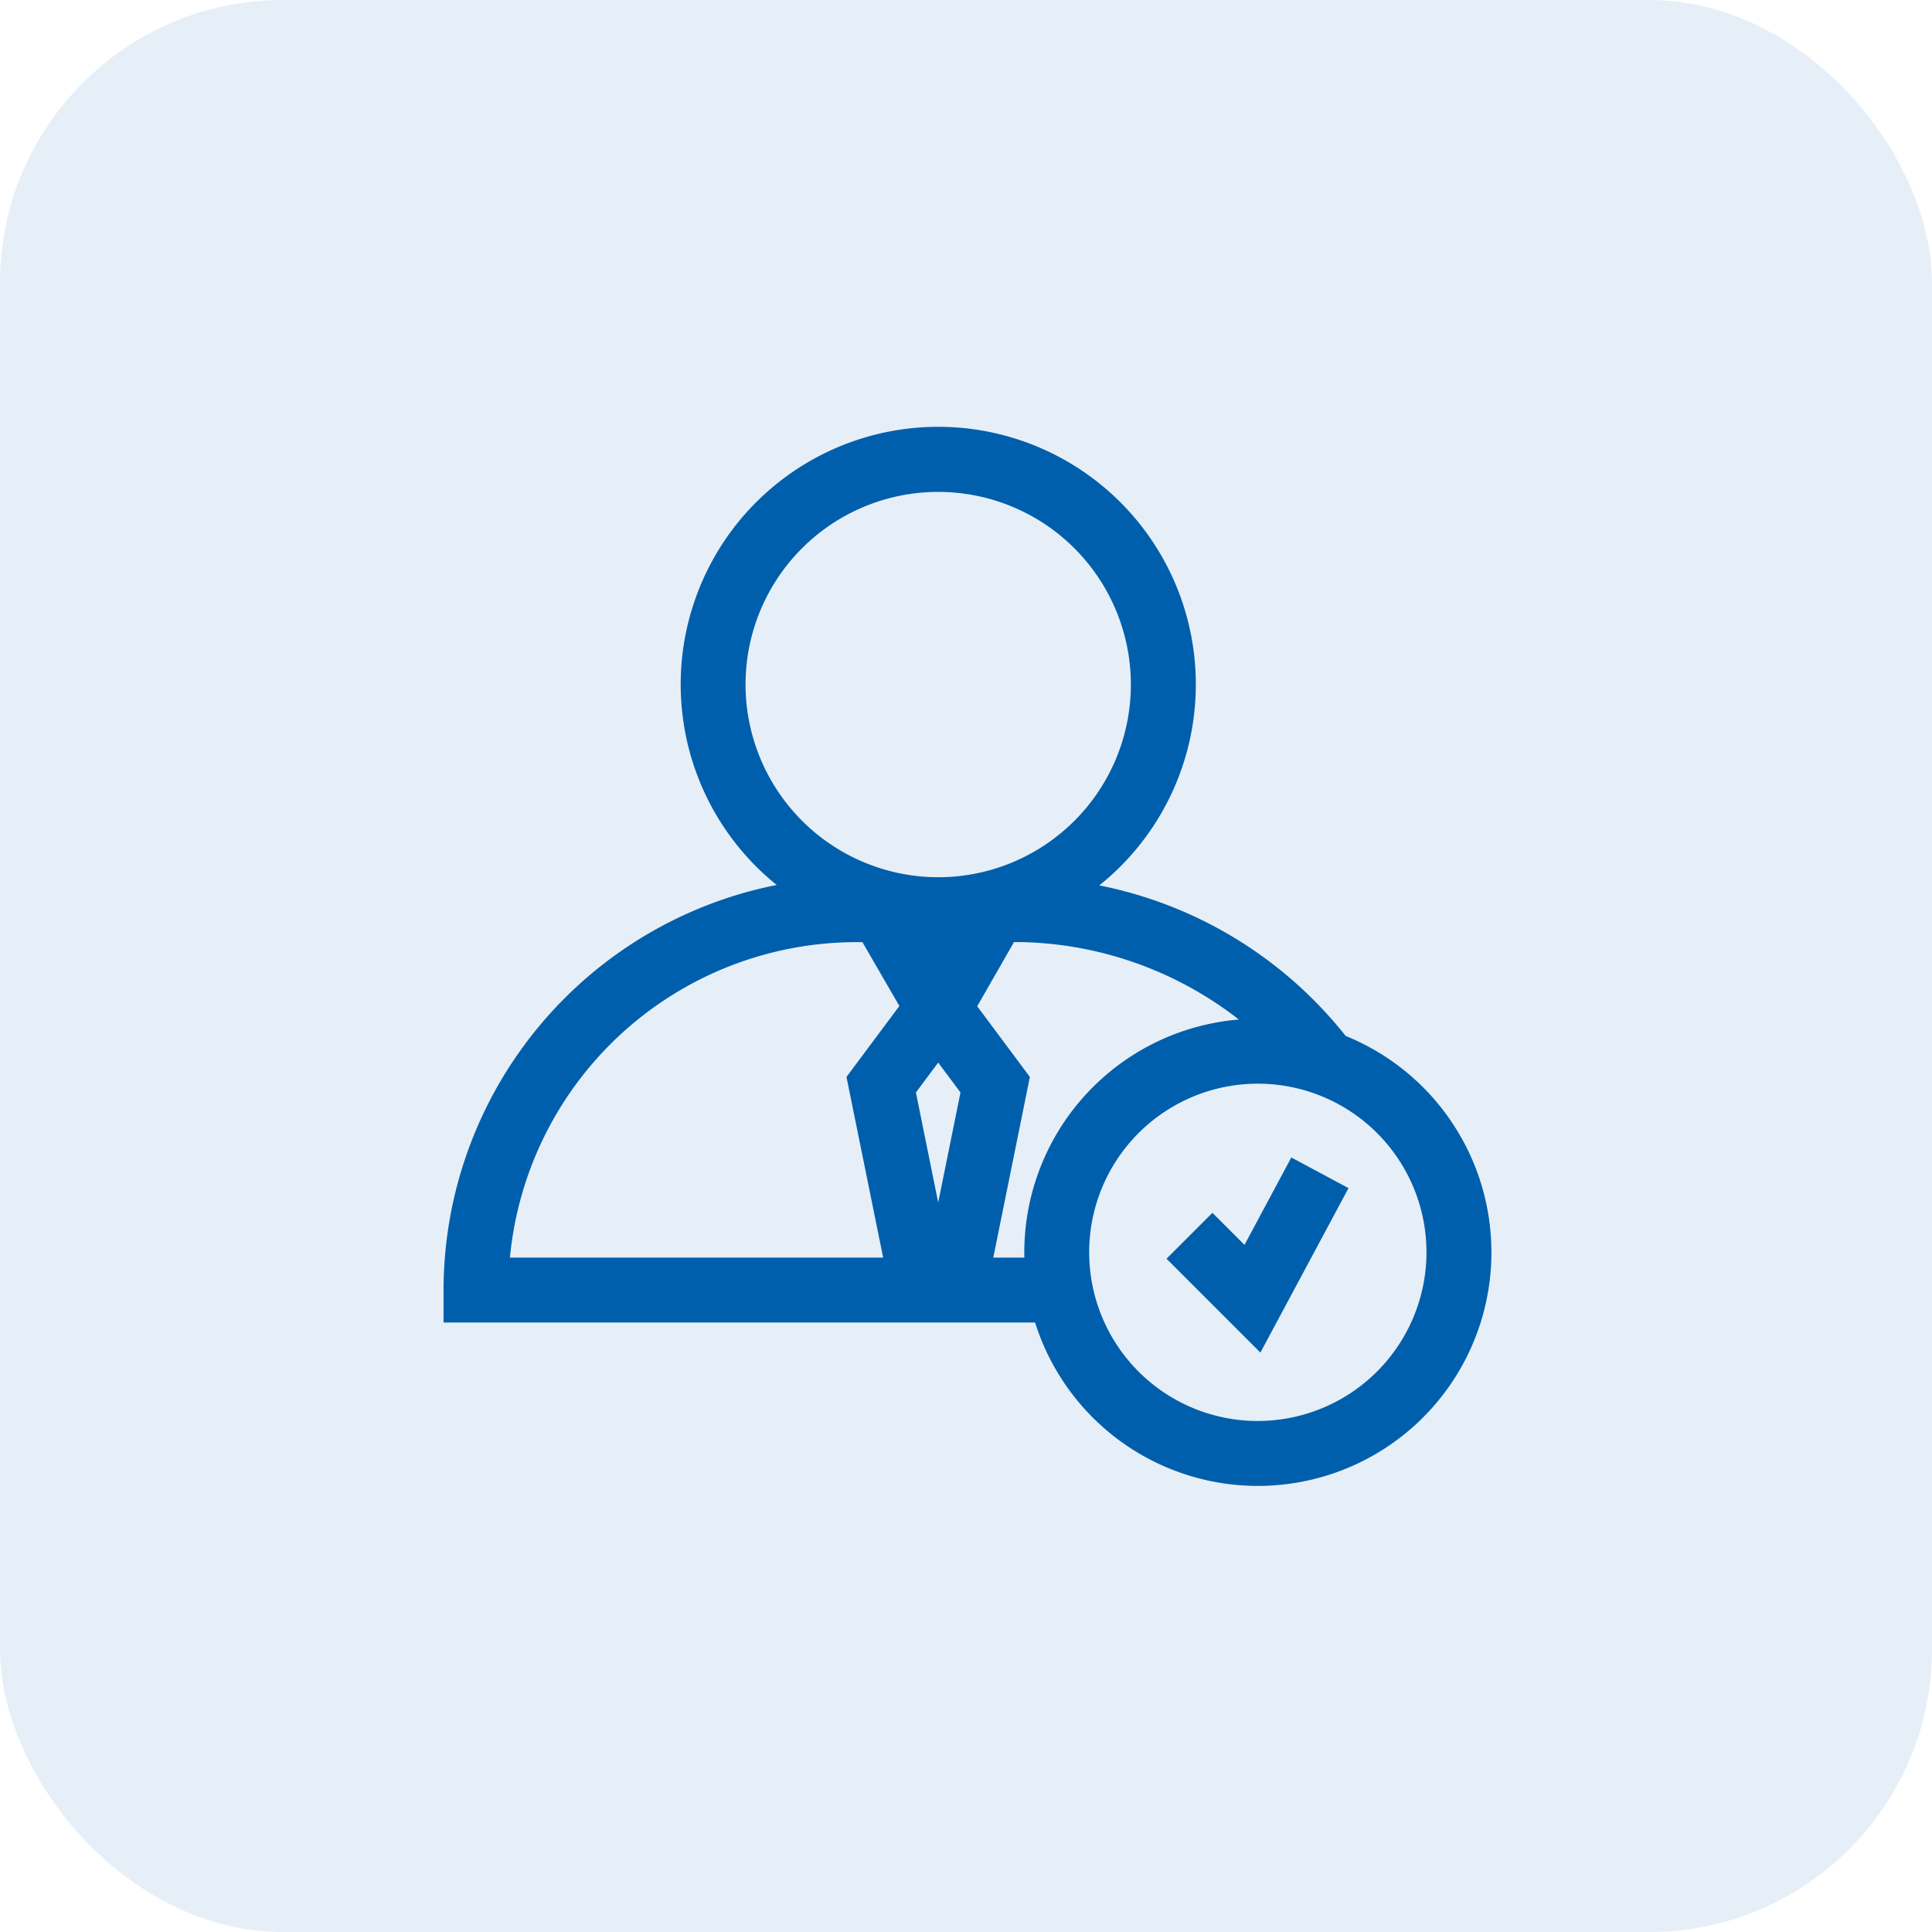 <svg xmlns="http://www.w3.org/2000/svg" width="82" height="82" viewBox="0 0 82 82"><defs><style>.a,.c{fill:#005fac;}.a{opacity:0.1;}.b{fill:none;}</style></defs><g transform="translate(-320 -4465)"><rect class="a" width="82" height="82" rx="12" transform="translate(320 4465)"/><g transform="translate(338.133 4483.123)"><rect class="b" width="44.942" height="44.942"/><g transform="translate(0.692)"><g transform="translate(0)"><path class="c" d="M40.956,25.845A17.746,17.746,0,0,0,30.5,19.456a10.932,10.932,0,1,0-13.693-.018A17.551,17.551,0,0,0,2.667,36.631v1.377H27.774A9.913,9.913,0,1,0,40.956,25.845ZM15.485,10.932a8.177,8.177,0,1,1,8.177,8.177A8.186,8.186,0,0,1,15.485,10.932Zm5.841,24.322H5.485a14.787,14.787,0,0,1,14.7-13.39h.261l1.568,2.711-2.245,3.011Zm2.336-2.339-.946-4.67.946-1.269.946,1.269Zm3.656,2.339H26l1.553-7.668-2.235-3,1.561-2.724h.285a15.534,15.534,0,0,1,9.258,3.287,9.926,9.926,0,0,0-9.106,9.88C27.316,35.1,27.317,35.179,27.319,35.254Zm9.91,6.934a7.158,7.158,0,1,1,7.158-7.158A7.166,7.166,0,0,1,37.228,42.188Z" transform="translate(-2.667)"/></g><g transform="translate(30.686 31.003)"><path class="c" d="M357.548,353.2l-1.987,3.71-1.361-1.361-1.948,1.948,3.984,3.984,3.74-6.98Z" transform="translate(-352.252 -353.199)"/></g></g></g></g></svg>